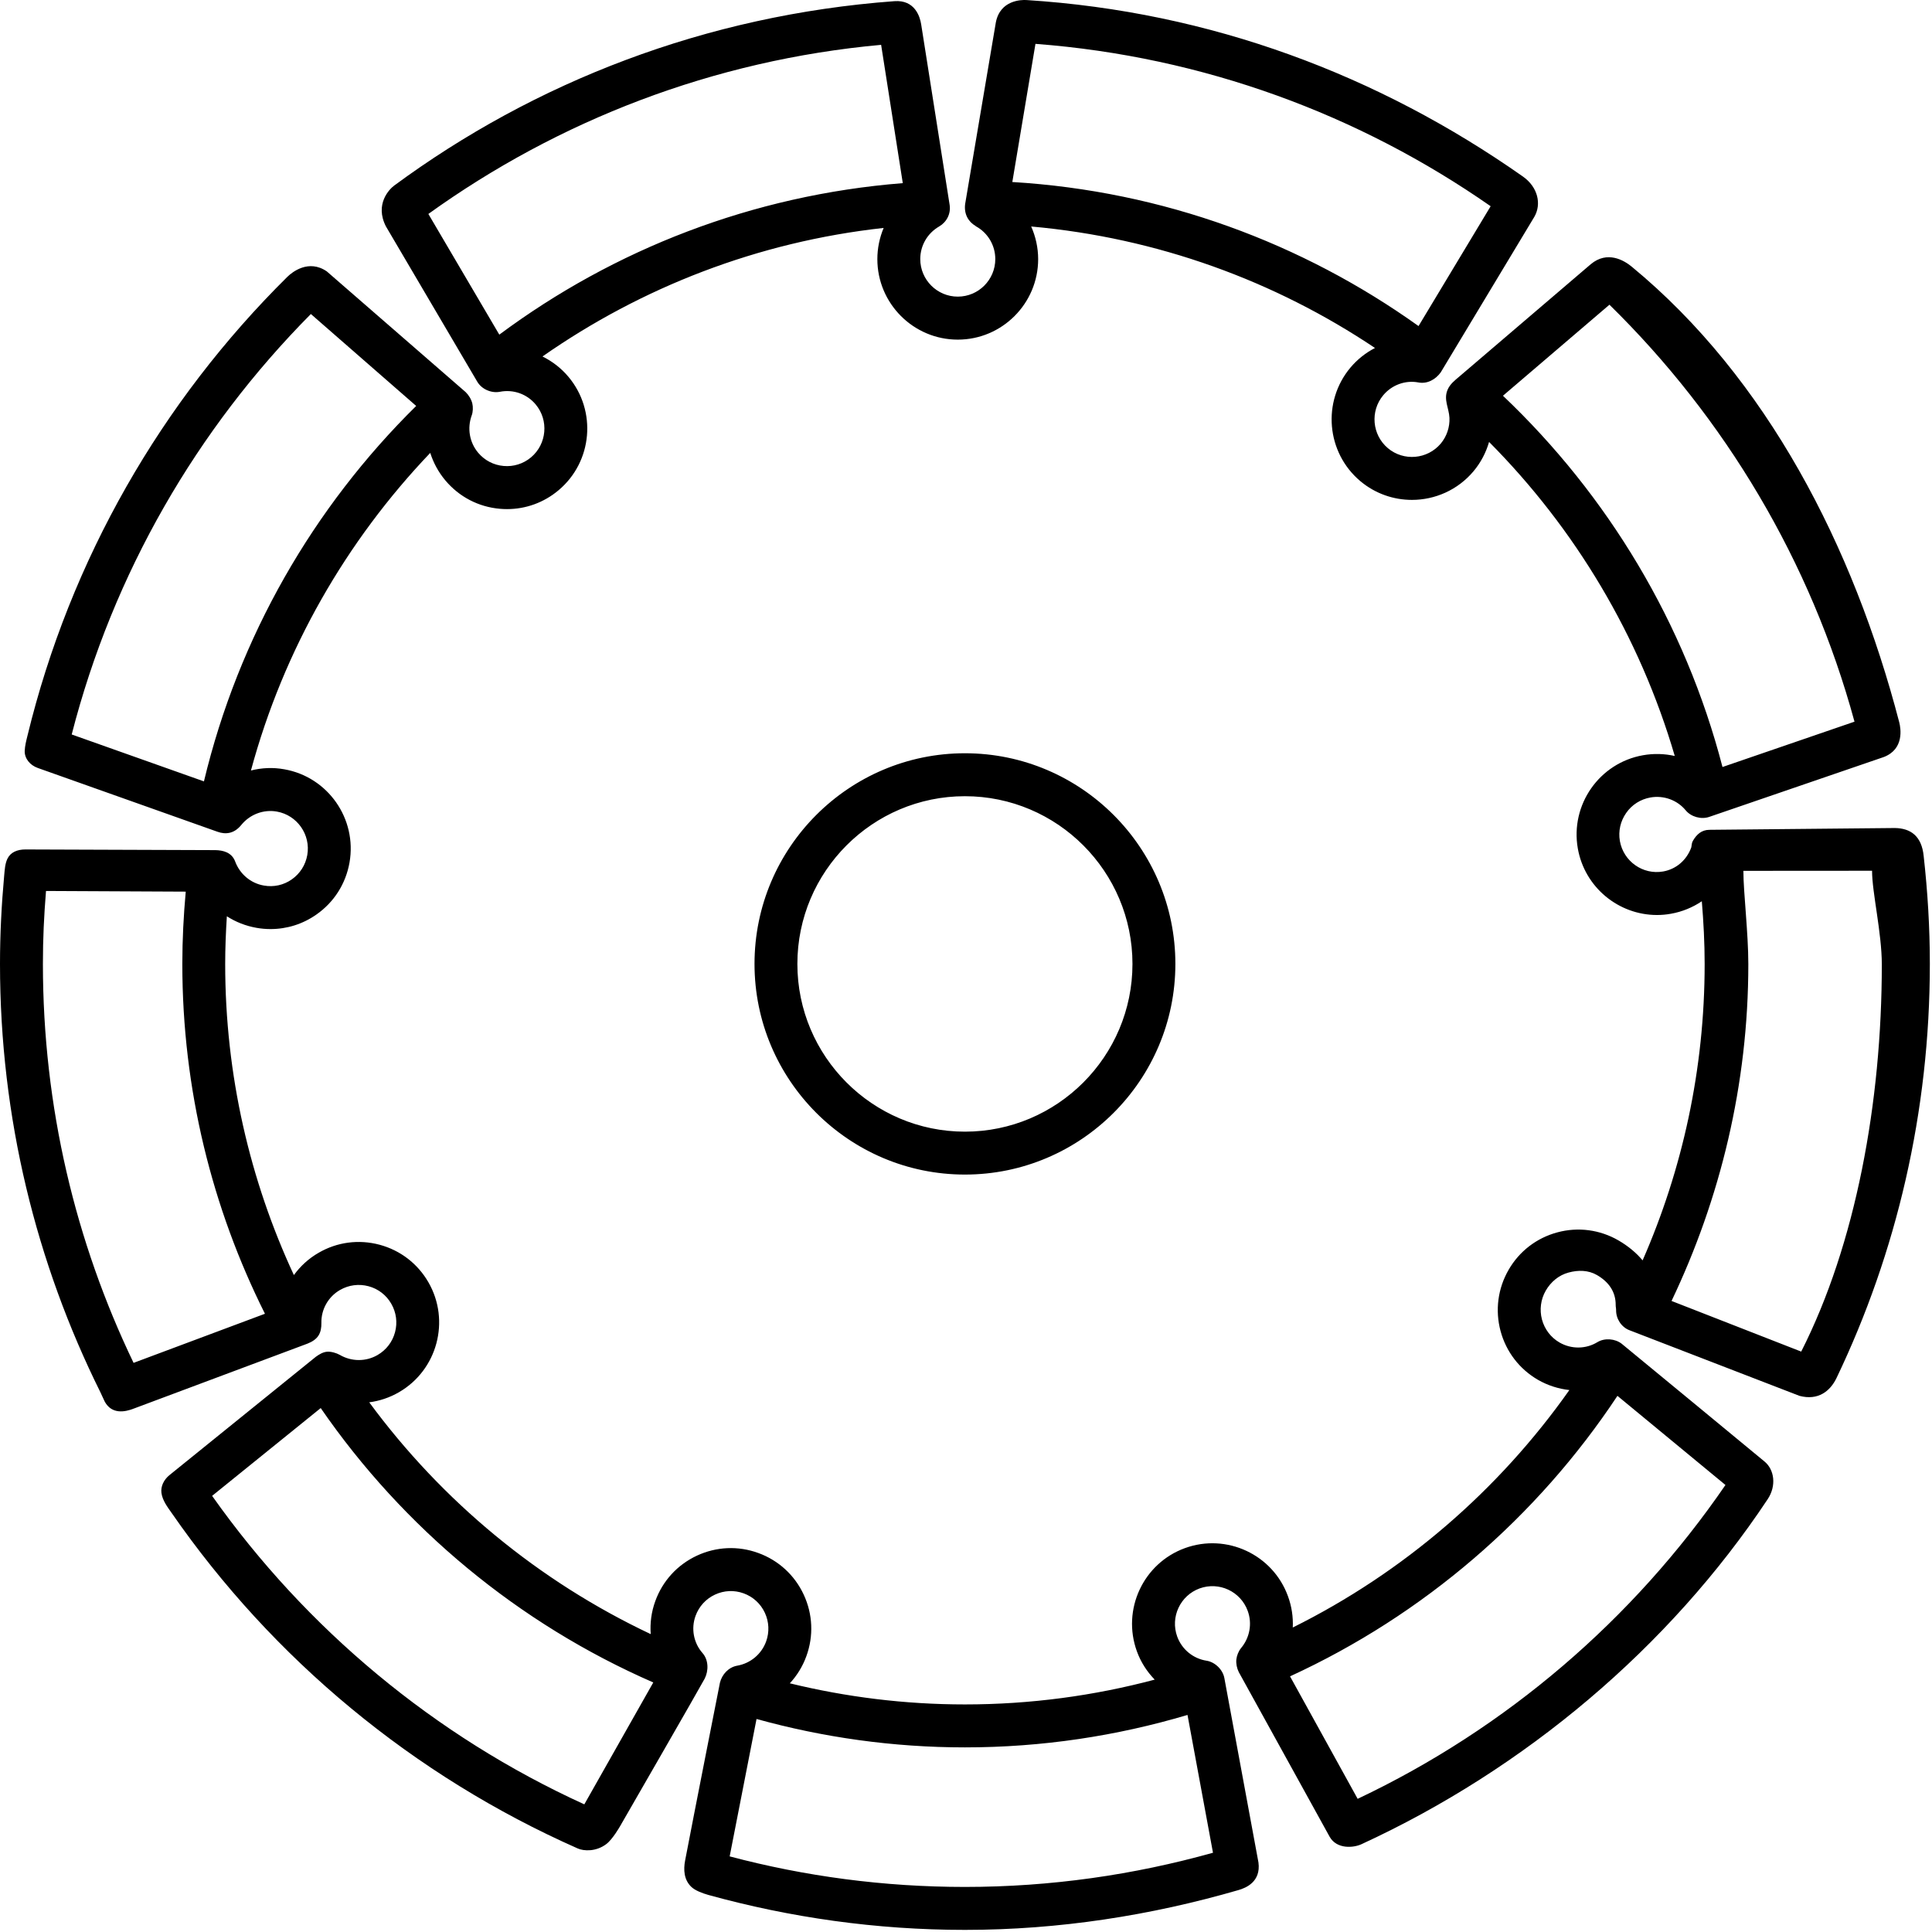 <?xml version="1.0" encoding="UTF-8" standalone="no"?>
<!DOCTYPE svg PUBLIC "-//W3C//DTD SVG 1.1//EN" "http://www.w3.org/Graphics/SVG/1.1/DTD/svg11.dtd">
<svg width="100%" height="100%" viewBox="0 0 43 43" version="1.1" xmlns="http://www.w3.org/2000/svg" xmlns:xlink="http://www.w3.org/1999/xlink" xml:space="preserve" xmlns:serif="http://www.serif.com/" style="fill-rule:evenodd;clip-rule:evenodd;stroke-linejoin:round;stroke-miterlimit:2;">
    <g transform="matrix(1,0,0,1,-1.048,-2.025)">
        <clipPath id="_clip1">
            <path d="M44,23.478C44,22.667 43.951,21.868 43.863,21.08C43.819,20.632 43.573,20.46 43.223,20.454L39.094,20.494C38.918,20.495 38.806,20.599 38.724,20.744C38.699,20.787 38.701,20.833 38.691,20.884C38.59,21.164 38.359,21.369 38.065,21.421C37.612,21.501 37.182,21.196 37.101,20.743C37.063,20.522 37.114,20.301 37.242,20.118C37.369,19.935 37.562,19.813 37.783,19.774C38.075,19.723 38.376,19.83 38.565,20.059C38.684,20.205 38.909,20.268 39.088,20.207L42.975,18.874C43.432,18.698 43.354,18.239 43.319,18.101C42.301,14.19 40.372,10.439 37.366,7.961C37.19,7.816 36.821,7.599 36.454,7.905C36.454,7.905 33.615,10.331 33.531,10.403C33.427,10.492 33.321,10.571 33.266,10.701C33.173,10.92 33.297,11.105 33.308,11.323C33.318,11.53 33.248,11.738 33.115,11.897C32.818,12.25 32.289,12.296 31.938,12C31.585,11.703 31.539,11.174 31.835,10.821C32.026,10.592 32.326,10.482 32.617,10.537C32.816,10.575 32.998,10.471 33.113,10.314L35.195,6.855C35.363,6.569 35.277,6.189 34.943,5.954C31.731,3.697 27.994,2.286 23.893,2.026C23.78,2.019 23.312,2.026 23.213,2.519L22.529,6.565C22.5,6.79 22.6,6.959 22.759,7.053C22.764,7.056 22.766,7.061 22.771,7.063C23.036,7.209 23.2,7.487 23.2,7.791C23.2,8.252 22.826,8.627 22.365,8.627C21.905,8.627 21.53,8.252 21.53,7.791C21.53,7.491 21.689,7.215 21.953,7.064C22.119,6.966 22.216,6.779 22.183,6.58L21.55,2.565C21.523,2.394 21.409,2.018 20.955,2.051C16.751,2.362 12.943,3.854 9.819,6.157C9.718,6.232 9.382,6.567 9.638,7.065L11.669,10.518C11.767,10.687 11.982,10.781 12.173,10.745C12.472,10.686 12.775,10.793 12.97,11.026C13.266,11.379 13.219,11.908 12.867,12.204C12.696,12.348 12.476,12.416 12.257,12.396C12.035,12.377 11.834,12.272 11.69,12.101C11.498,11.872 11.442,11.557 11.547,11.27C11.576,11.192 11.579,11.084 11.56,11.004C11.537,10.911 11.481,10.819 11.412,10.752L8.321,8.065C7.917,7.788 7.552,8.079 7.441,8.189C4.65,10.951 2.612,14.469 1.657,18.409C1.63,18.517 1.603,18.625 1.598,18.736C1.592,18.907 1.716,19.056 1.888,19.117L5.888,20.537C6.068,20.601 6.258,20.584 6.419,20.385C6.61,20.151 6.912,20.035 7.21,20.088C7.663,20.168 7.967,20.603 7.887,21.056C7.848,21.277 7.726,21.468 7.543,21.597C7.361,21.725 7.14,21.774 6.919,21.734C6.625,21.683 6.385,21.476 6.282,21.199C6.205,20.992 6.006,20.949 5.841,20.946C5.841,20.946 1.621,20.931 1.613,20.931C1.435,20.931 1.284,20.992 1.214,21.136C1.159,21.249 1.153,21.387 1.141,21.512C1.082,22.16 1.048,22.815 1.048,23.478C1.048,26.901 1.855,30.137 3.282,33.011C3.336,33.12 3.362,33.191 3.382,33.226C3.538,33.501 3.817,33.459 4.035,33.372L7.891,31.93C8.001,31.887 8.087,31.828 8.137,31.749C8.188,31.669 8.203,31.567 8.201,31.472C8.194,31.169 8.353,30.887 8.615,30.736C8.809,30.624 9.034,30.595 9.249,30.652C9.464,30.709 9.645,30.848 9.756,31.041C9.868,31.235 9.898,31.46 9.84,31.676C9.783,31.891 9.644,32.072 9.45,32.184C9.192,32.333 8.873,32.333 8.61,32.18C8.535,32.137 8.414,32.103 8.328,32.11C8.234,32.118 8.154,32.168 8.077,32.223L4.82,34.856C4.69,34.962 4.623,35.11 4.641,35.251C4.664,35.423 4.778,35.569 4.866,35.695C7.12,38.95 10.25,41.549 13.907,43.166C14.04,43.225 14.315,43.242 14.545,43.066C14.685,42.96 14.849,42.67 14.849,42.67C14.849,42.67 16.654,39.538 16.732,39.386C16.821,39.211 16.82,38.971 16.685,38.818C16.485,38.591 16.425,38.273 16.529,37.988C16.606,37.778 16.759,37.61 16.961,37.516C17.162,37.422 17.389,37.411 17.6,37.488C17.809,37.564 17.977,37.718 18.071,37.92C18.165,38.122 18.175,38.349 18.099,38.56C17.996,38.841 17.752,39.046 17.454,39.098C17.264,39.132 17.118,39.291 17.072,39.474C17.072,39.474 16.495,42.392 16.296,43.436C16.258,43.636 16.268,43.863 16.436,44.022C16.519,44.101 16.678,44.162 16.813,44.2C18.633,44.703 20.547,44.978 22.525,44.978C24.62,44.978 26.667,44.656 28.612,44.092C28.779,44.044 29.114,43.908 29.057,43.477L28.298,39.372C28.264,39.186 28.09,39.016 27.902,38.987C27.602,38.94 27.353,38.735 27.249,38.45C27.091,38.016 27.316,37.536 27.748,37.378C28.181,37.221 28.661,37.445 28.818,37.878C28.921,38.159 28.865,38.474 28.669,38.707C28.613,38.776 28.575,38.872 28.565,38.96C28.556,39.053 28.577,39.155 28.619,39.24L30.643,42.908C30.803,43.186 31.173,43.153 31.35,43.071C34.981,41.399 38.198,38.696 40.391,35.392C40.591,35.091 40.538,34.733 40.322,34.555C40.322,34.555 37.153,31.938 37.141,31.932C36.994,31.818 36.762,31.799 36.601,31.897C36.343,32.054 36.019,32.056 35.757,31.904C35.563,31.792 35.425,31.608 35.367,31.393C35.31,31.177 35.339,30.945 35.451,30.751C35.562,30.557 35.743,30.405 35.958,30.348C36.173,30.289 36.399,30.292 36.592,30.404C36.851,30.554 37.01,30.774 37.008,31.071C37.007,31.108 37.018,31.146 37.017,31.185C37.015,31.377 37.134,31.562 37.313,31.631L41.098,33.092C41.515,33.203 41.783,32.986 41.923,32.695C43.259,29.903 44,26.775 44,23.478ZM36.869,8.807C39.439,11.326 41.351,14.514 42.323,18.087L39.385,19.096C38.553,15.891 36.829,13.045 34.499,10.833L36.869,8.807ZM24.094,3.001C27.84,3.286 31.307,4.58 34.225,6.615L32.62,9.282C30.038,7.437 26.936,6.278 23.579,6.076L24.094,3.001ZM10.582,6.787C13.473,4.708 16.922,3.362 20.659,3.023L21.141,6.101C17.795,6.366 14.711,7.577 12.161,9.473L10.582,6.787ZM2.644,18.372C3.565,14.781 5.434,11.568 7.967,9.014L10.311,11.06C8.025,13.313 6.359,16.192 5.587,19.416L2.644,18.372ZM4.021,32.358C2.728,29.669 2.003,26.657 2.003,23.478C2.003,22.91 2.027,22.411 2.072,21.855L5.182,21.87C5.134,22.4 5.106,22.936 5.106,23.478C5.106,26.276 5.771,28.919 6.945,31.265L4.021,32.358ZM14.053,42.184C10.721,40.665 7.864,38.281 5.769,35.318L8.186,33.364C10.026,36.032 12.588,38.162 15.588,39.471L14.053,42.184ZM28.045,43.261C26.287,43.753 24.437,44.022 22.524,44.022C20.714,44.022 18.96,43.785 17.288,43.342L17.886,40.284C19.364,40.693 20.918,40.916 22.524,40.916C24.245,40.916 25.907,40.661 27.478,40.194L28.045,43.261ZM39.451,35.076C37.397,38.071 34.573,40.495 31.265,42.061L29.76,39.335C32.731,37.97 35.255,35.796 37.047,33.092L39.451,35.076ZM35.711,29.453C35.249,29.577 34.863,29.873 34.624,30.288C34.385,30.703 34.322,31.186 34.445,31.648C34.569,32.11 34.865,32.496 35.279,32.736C35.497,32.861 35.735,32.936 35.977,32.963C34.401,35.197 32.286,37.023 29.821,38.248C29.832,38.015 29.797,37.778 29.714,37.552C29.377,36.623 28.348,36.144 27.421,36.481C26.493,36.819 26.014,37.848 26.351,38.777C26.438,39.018 26.576,39.231 26.748,39.408C25.399,39.767 23.983,39.96 22.524,39.96C21.181,39.96 19.877,39.795 18.627,39.49C18.786,39.318 18.913,39.113 18.995,38.886C19.159,38.436 19.138,37.95 18.936,37.516C18.734,37.082 18.375,36.753 17.926,36.59C17.476,36.425 16.99,36.448 16.558,36.649C16.124,36.852 15.795,37.211 15.633,37.66C15.545,37.9 15.513,38.15 15.531,38.395C13.038,37.219 10.886,35.436 9.266,33.236C9.496,33.206 9.721,33.131 9.928,33.011C10.782,32.517 11.076,31.419 10.583,30.564C10.344,30.149 9.958,29.853 9.497,29.729C9.035,29.605 8.552,29.668 8.139,29.908C7.918,30.035 7.734,30.205 7.589,30.404C6.61,28.297 6.06,25.951 6.06,23.478C6.06,23.121 6.075,22.769 6.097,22.418C6.294,22.545 6.516,22.633 6.754,22.675C6.859,22.694 6.964,22.703 7.069,22.703C7.433,22.703 7.787,22.593 8.091,22.379C8.483,22.105 8.744,21.694 8.827,21.222C8.998,20.249 8.347,19.318 7.376,19.147C7.124,19.101 6.872,19.113 6.633,19.174C7.361,16.483 8.754,14.065 10.624,12.105C10.694,12.325 10.806,12.533 10.959,12.716C11.267,13.083 11.698,13.308 12.174,13.349C12.227,13.354 12.28,13.356 12.333,13.356C12.752,13.356 13.155,13.21 13.48,12.936C14.236,12.302 14.335,11.17 13.701,10.413C13.539,10.219 13.34,10.067 13.122,9.959C15.323,8.421 17.914,7.406 20.715,7.098C20.625,7.314 20.575,7.549 20.575,7.792C20.575,8.78 21.378,9.584 22.365,9.584C23.351,9.584 24.154,8.78 24.154,7.792C24.154,7.537 24.098,7.291 23.999,7.066C26.811,7.318 29.423,8.278 31.651,9.77C31.445,9.876 31.258,10.024 31.103,10.208C30.47,10.965 30.568,12.097 31.324,12.733C31.658,13.014 32.067,13.151 32.473,13.151C32.984,13.151 33.492,12.933 33.845,12.512C34.007,12.318 34.122,12.096 34.19,11.861C36.102,13.785 37.54,16.179 38.323,18.851C38.095,18.799 37.855,18.792 37.617,18.834C36.645,19.005 35.994,19.936 36.165,20.909C36.318,21.777 37.075,22.39 37.927,22.39C38.03,22.39 38.134,22.381 38.238,22.362C38.489,22.318 38.721,22.221 38.925,22.084C38.963,22.544 38.988,23.009 38.988,23.479C38.988,25.824 38.493,28.055 37.607,30.077C37.464,29.905 37.282,29.756 37.069,29.632C36.655,29.393 36.172,29.329 35.711,29.453ZM38.251,30.98C39.334,28.709 39.96,26.164 39.96,23.484C39.96,22.783 39.85,21.886 39.85,21.408L39.85,21.407L39.85,21.407L42.714,21.405L42.714,21.408C42.714,21.886 42.931,22.791 42.931,23.49C42.931,26.563 42.349,29.72 41.136,32.109L41.142,32.109L38.251,30.98ZM22.524,18.79C19.942,18.79 17.841,20.893 17.841,23.478C17.841,26.064 19.942,28.167 22.524,28.167C25.107,28.167 27.208,26.064 27.208,23.478C27.208,20.893 25.107,18.79 22.524,18.79ZM22.524,27.212C20.468,27.212 18.795,25.537 18.795,23.479C18.795,21.421 20.468,19.746 22.524,19.746C24.58,19.746 26.253,21.421 26.253,23.479C26.253,25.537 24.58,27.212 22.524,27.212Z"/>
        </clipPath>
        <g clip-path="url(#_clip1)">
            <rect x="0.048" y="1.018" width="44.952" height="44.96"/>
        </g>
    </g>
</svg>
